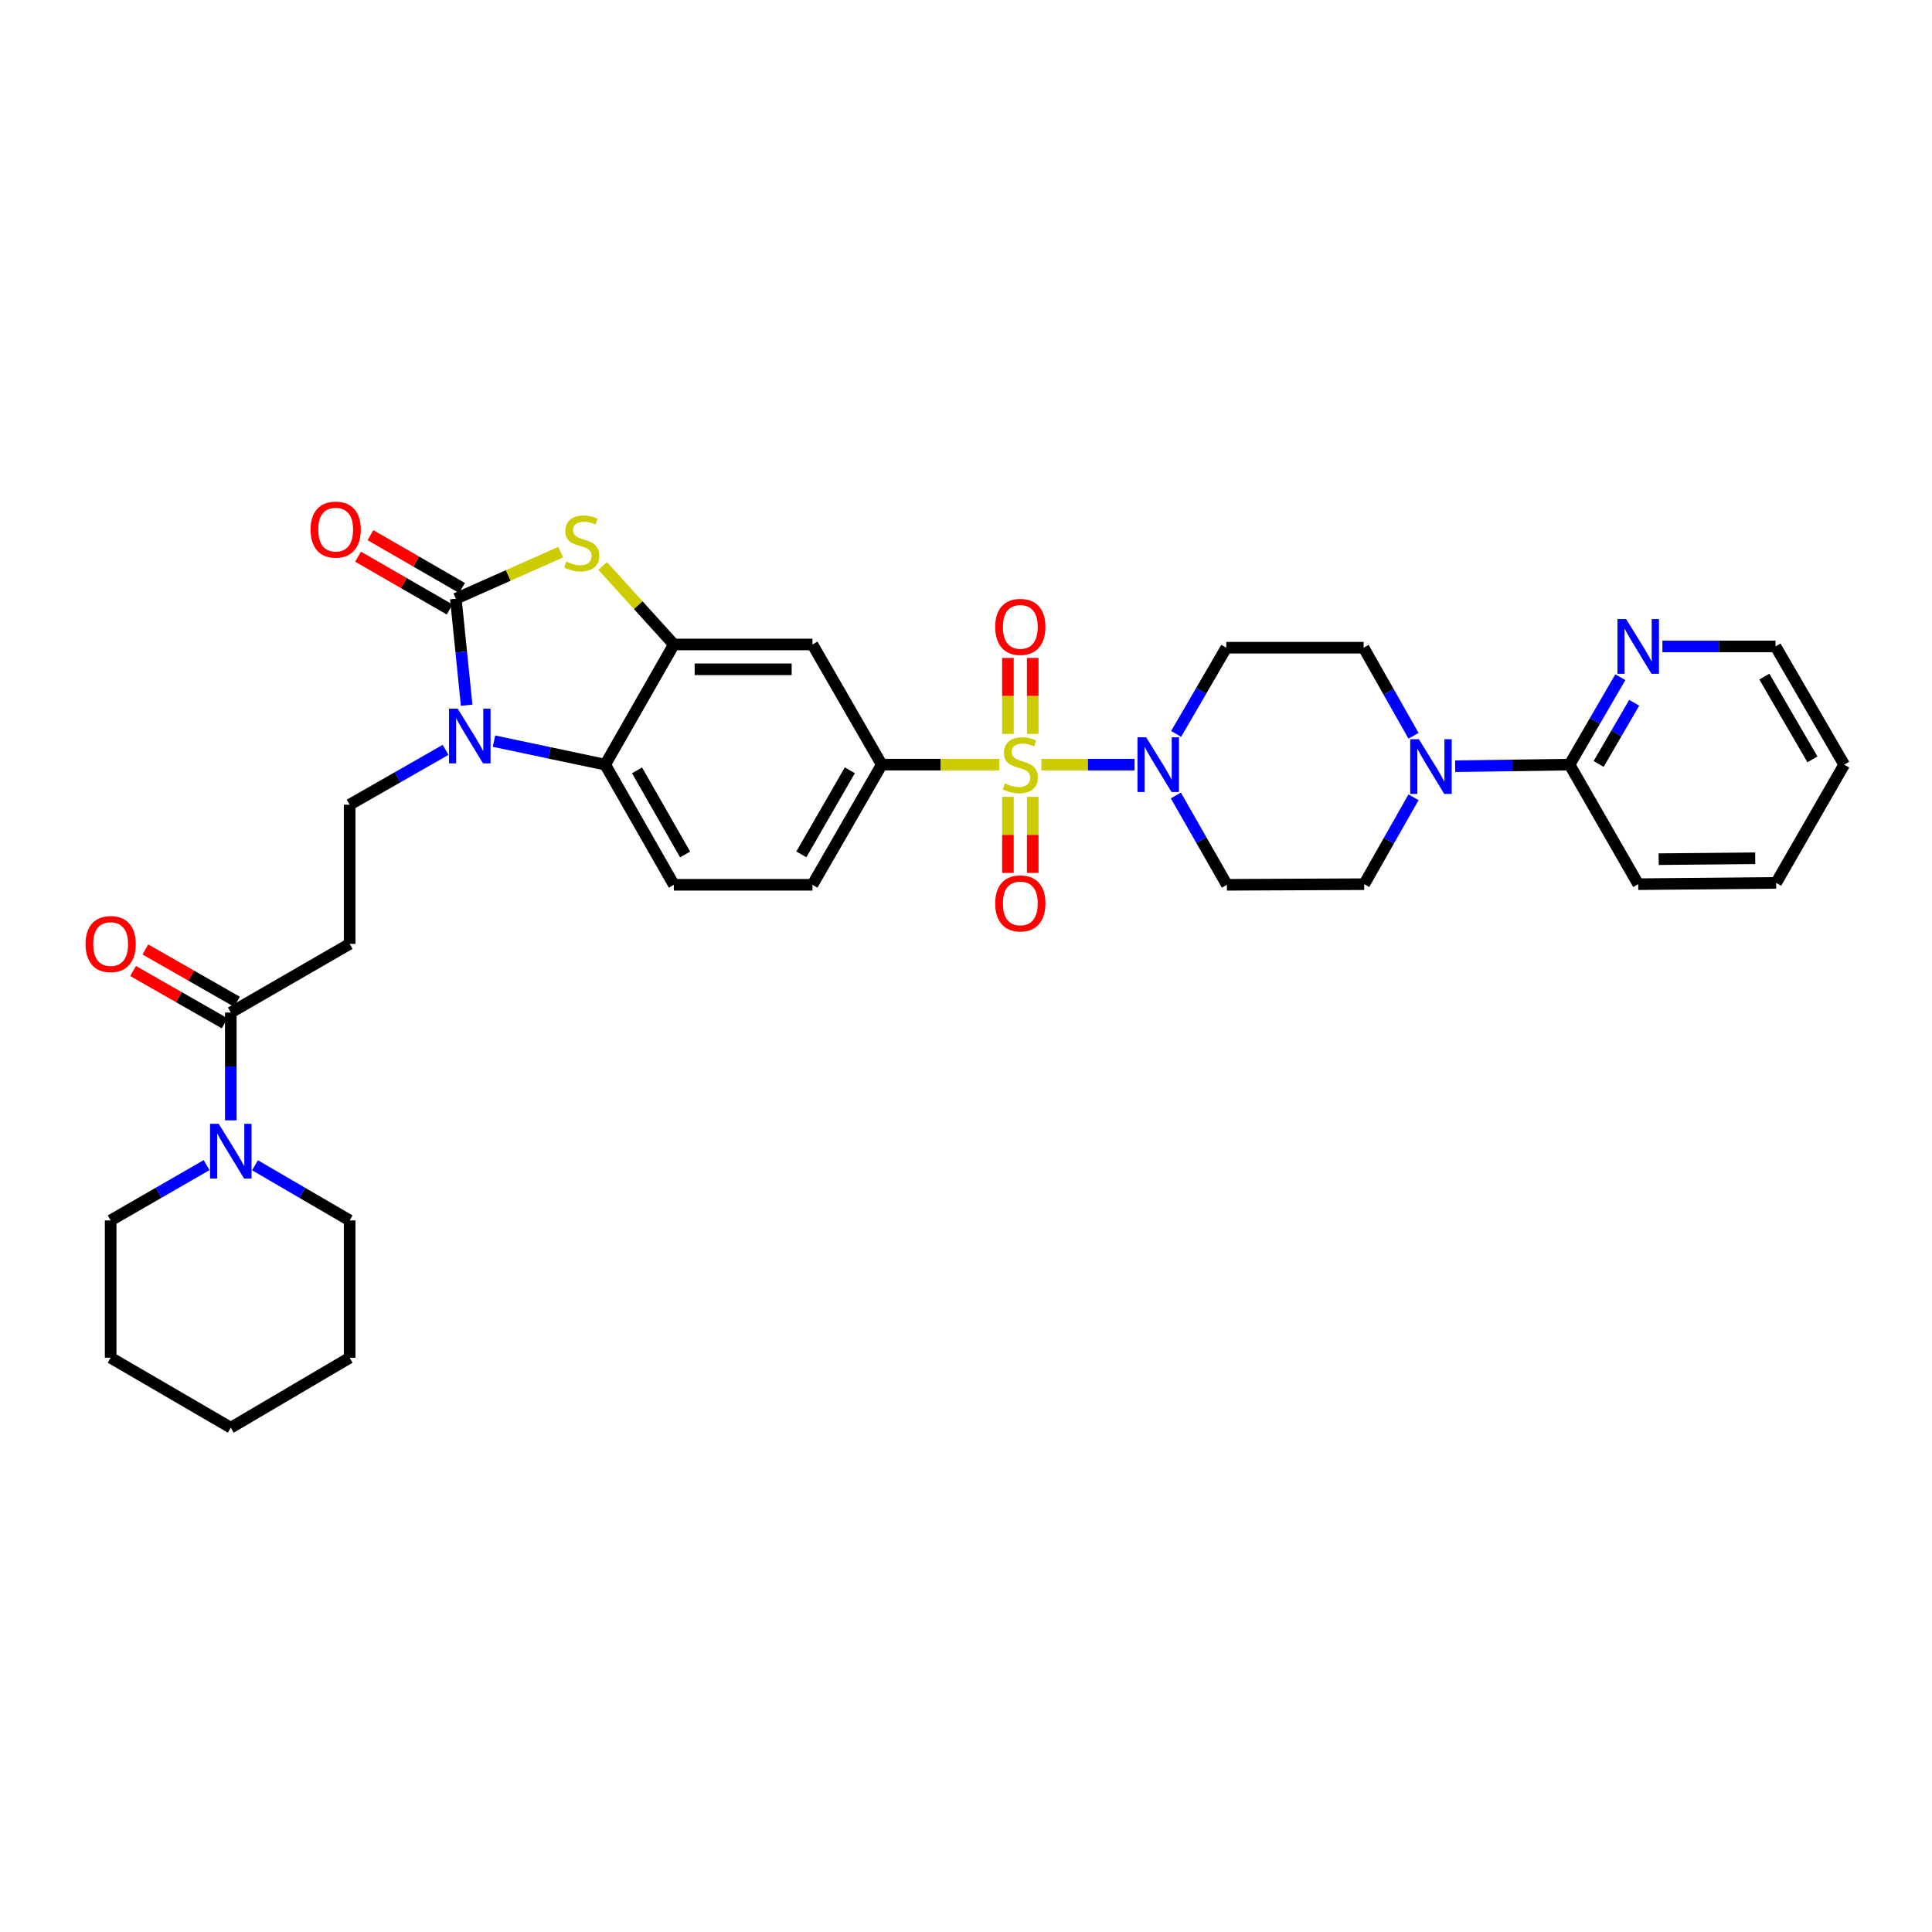 <?xml version='1.0' encoding='iso-8859-1'?>
<svg version='1.1' baseProfile='full'
              xmlns='http://www.w3.org/2000/svg'
                      xmlns:rdkit='http://www.rdkit.org/xml'
                      xmlns:xlink='http://www.w3.org/1999/xlink'
                  xml:space='preserve'
width='1000px' height='1000px' viewBox='0 0 1000 1000'>
<!-- END OF HEADER -->
<rect style='opacity:1.0;fill:#FFFFFF;stroke:none' width='1000' height='1000' x='0' y='0'> </rect>
<path class='bond-3' d='M 538.983,395.777 L 563.119,395.777' style='fill:none;fill-rule:evenodd;stroke:#CCCC00;stroke-width:6px;stroke-linecap:butt;stroke-linejoin:miter;stroke-opacity:1' />
<path class='bond-3' d='M 563.119,395.777 L 587.255,395.777' style='fill:none;fill-rule:evenodd;stroke:#0000FF;stroke-width:6px;stroke-linecap:butt;stroke-linejoin:miter;stroke-opacity:1' />
<path class='bond-6' d='M 517.245,395.777 L 486.812,395.777' style='fill:none;fill-rule:evenodd;stroke:#CCCC00;stroke-width:6px;stroke-linecap:butt;stroke-linejoin:miter;stroke-opacity:1' />
<path class='bond-6' d='M 486.812,395.777 L 456.379,395.777' style='fill:none;fill-rule:evenodd;stroke:#000000;stroke-width:6px;stroke-linecap:butt;stroke-linejoin:miter;stroke-opacity:1' />
<path class='bond-14' d='M 521.697,412.451 L 521.697,432.136' style='fill:none;fill-rule:evenodd;stroke:#CCCC00;stroke-width:6px;stroke-linecap:butt;stroke-linejoin:miter;stroke-opacity:1' />
<path class='bond-14' d='M 521.697,432.136 L 521.697,451.82' style='fill:none;fill-rule:evenodd;stroke:#FF0000;stroke-width:6px;stroke-linecap:butt;stroke-linejoin:miter;stroke-opacity:1' />
<path class='bond-14' d='M 534.54,412.451 L 534.54,432.136' style='fill:none;fill-rule:evenodd;stroke:#CCCC00;stroke-width:6px;stroke-linecap:butt;stroke-linejoin:miter;stroke-opacity:1' />
<path class='bond-14' d='M 534.54,432.136 L 534.54,451.82' style='fill:none;fill-rule:evenodd;stroke:#FF0000;stroke-width:6px;stroke-linecap:butt;stroke-linejoin:miter;stroke-opacity:1' />
<path class='bond-15' d='M 534.54,379.873 L 534.54,360.204' style='fill:none;fill-rule:evenodd;stroke:#CCCC00;stroke-width:6px;stroke-linecap:butt;stroke-linejoin:miter;stroke-opacity:1' />
<path class='bond-15' d='M 534.54,360.204 L 534.54,340.535' style='fill:none;fill-rule:evenodd;stroke:#FF0000;stroke-width:6px;stroke-linecap:butt;stroke-linejoin:miter;stroke-opacity:1' />
<path class='bond-15' d='M 521.697,379.873 L 521.697,360.204' style='fill:none;fill-rule:evenodd;stroke:#CCCC00;stroke-width:6px;stroke-linecap:butt;stroke-linejoin:miter;stroke-opacity:1' />
<path class='bond-15' d='M 521.697,360.204 L 521.697,340.535' style='fill:none;fill-rule:evenodd;stroke:#FF0000;stroke-width:6px;stroke-linecap:butt;stroke-linejoin:miter;stroke-opacity:1' />
<path class='bond-0' d='M 235.938,309.904 L 263.084,297.844' style='fill:none;fill-rule:evenodd;stroke:#000000;stroke-width:6px;stroke-linecap:butt;stroke-linejoin:miter;stroke-opacity:1' />
<path class='bond-0' d='M 263.084,297.844 L 290.23,285.784' style='fill:none;fill-rule:evenodd;stroke:#CCCC00;stroke-width:6px;stroke-linecap:butt;stroke-linejoin:miter;stroke-opacity:1' />
<path class='bond-19' d='M 239.145,304.341 L 215.446,290.677' style='fill:none;fill-rule:evenodd;stroke:#000000;stroke-width:6px;stroke-linecap:butt;stroke-linejoin:miter;stroke-opacity:1' />
<path class='bond-19' d='M 215.446,290.677 L 191.747,277.013' style='fill:none;fill-rule:evenodd;stroke:#FF0000;stroke-width:6px;stroke-linecap:butt;stroke-linejoin:miter;stroke-opacity:1' />
<path class='bond-19' d='M 232.731,315.467 L 209.031,301.803' style='fill:none;fill-rule:evenodd;stroke:#000000;stroke-width:6px;stroke-linecap:butt;stroke-linejoin:miter;stroke-opacity:1' />
<path class='bond-19' d='M 209.031,301.803 L 185.332,288.138' style='fill:none;fill-rule:evenodd;stroke:#FF0000;stroke-width:6px;stroke-linecap:butt;stroke-linejoin:miter;stroke-opacity:1' />
<path class='bond-36' d='M 235.938,309.904 L 238.738,337.466' style='fill:none;fill-rule:evenodd;stroke:#000000;stroke-width:6px;stroke-linecap:butt;stroke-linejoin:miter;stroke-opacity:1' />
<path class='bond-36' d='M 238.738,337.466 L 241.538,365.027' style='fill:none;fill-rule:evenodd;stroke:#0000FF;stroke-width:6px;stroke-linecap:butt;stroke-linejoin:miter;stroke-opacity:1' />
<path class='bond-1' d='M 255.689,383.62 L 284.466,389.699' style='fill:none;fill-rule:evenodd;stroke:#0000FF;stroke-width:6px;stroke-linecap:butt;stroke-linejoin:miter;stroke-opacity:1' />
<path class='bond-1' d='M 284.466,389.699 L 313.243,395.777' style='fill:none;fill-rule:evenodd;stroke:#000000;stroke-width:6px;stroke-linecap:butt;stroke-linejoin:miter;stroke-opacity:1' />
<path class='bond-11' d='M 230.628,388.132 L 205.804,402.314' style='fill:none;fill-rule:evenodd;stroke:#0000FF;stroke-width:6px;stroke-linecap:butt;stroke-linejoin:miter;stroke-opacity:1' />
<path class='bond-11' d='M 205.804,402.314 L 180.979,416.497' style='fill:none;fill-rule:evenodd;stroke:#000000;stroke-width:6px;stroke-linecap:butt;stroke-linejoin:miter;stroke-opacity:1' />
<path class='bond-2' d='M 311.948,292.936 L 330.368,313.26' style='fill:none;fill-rule:evenodd;stroke:#CCCC00;stroke-width:6px;stroke-linecap:butt;stroke-linejoin:miter;stroke-opacity:1' />
<path class='bond-2' d='M 330.368,313.26 L 348.788,333.584' style='fill:none;fill-rule:evenodd;stroke:#000000;stroke-width:6px;stroke-linecap:butt;stroke-linejoin:miter;stroke-opacity:1' />
<path class='bond-16' d='M 608.619,411.728 L 621.825,434.849' style='fill:none;fill-rule:evenodd;stroke:#0000FF;stroke-width:6px;stroke-linecap:butt;stroke-linejoin:miter;stroke-opacity:1' />
<path class='bond-16' d='M 621.825,434.849 L 635.032,457.971' style='fill:none;fill-rule:evenodd;stroke:#000000;stroke-width:6px;stroke-linecap:butt;stroke-linejoin:miter;stroke-opacity:1' />
<path class='bond-17' d='M 608.766,379.867 L 621.746,357.56' style='fill:none;fill-rule:evenodd;stroke:#0000FF;stroke-width:6px;stroke-linecap:butt;stroke-linejoin:miter;stroke-opacity:1' />
<path class='bond-17' d='M 621.746,357.56 L 634.725,335.254' style='fill:none;fill-rule:evenodd;stroke:#000000;stroke-width:6px;stroke-linecap:butt;stroke-linejoin:miter;stroke-opacity:1' />
<path class='bond-4' d='M 348.788,333.584 L 420.527,333.584' style='fill:none;fill-rule:evenodd;stroke:#000000;stroke-width:6px;stroke-linecap:butt;stroke-linejoin:miter;stroke-opacity:1' />
<path class='bond-4' d='M 359.549,346.427 L 409.766,346.427' style='fill:none;fill-rule:evenodd;stroke:#000000;stroke-width:6px;stroke-linecap:butt;stroke-linejoin:miter;stroke-opacity:1' />
<path class='bond-35' d='M 348.788,333.584 L 313.243,395.777' style='fill:none;fill-rule:evenodd;stroke:#000000;stroke-width:6px;stroke-linecap:butt;stroke-linejoin:miter;stroke-opacity:1' />
<path class='bond-5' d='M 313.243,395.777 L 348.788,457.971' style='fill:none;fill-rule:evenodd;stroke:#000000;stroke-width:6px;stroke-linecap:butt;stroke-linejoin:miter;stroke-opacity:1' />
<path class='bond-5' d='M 329.724,398.734 L 354.606,442.269' style='fill:none;fill-rule:evenodd;stroke:#000000;stroke-width:6px;stroke-linecap:butt;stroke-linejoin:miter;stroke-opacity:1' />
<path class='bond-9' d='M 456.379,395.777 L 420.527,333.584' style='fill:none;fill-rule:evenodd;stroke:#000000;stroke-width:6px;stroke-linecap:butt;stroke-linejoin:miter;stroke-opacity:1' />
<path class='bond-23' d='M 456.379,395.777 L 420.527,457.971' style='fill:none;fill-rule:evenodd;stroke:#000000;stroke-width:6px;stroke-linecap:butt;stroke-linejoin:miter;stroke-opacity:1' />
<path class='bond-23' d='M 439.875,398.693 L 414.779,442.228' style='fill:none;fill-rule:evenodd;stroke:#000000;stroke-width:6px;stroke-linecap:butt;stroke-linejoin:miter;stroke-opacity:1' />
<path class='bond-7' d='M 731.634,380.834 L 718.718,358.044' style='fill:none;fill-rule:evenodd;stroke:#0000FF;stroke-width:6px;stroke-linecap:butt;stroke-linejoin:miter;stroke-opacity:1' />
<path class='bond-7' d='M 718.718,358.044 L 705.801,335.254' style='fill:none;fill-rule:evenodd;stroke:#000000;stroke-width:6px;stroke-linecap:butt;stroke-linejoin:miter;stroke-opacity:1' />
<path class='bond-13' d='M 753.195,396.59 L 782.798,396.184' style='fill:none;fill-rule:evenodd;stroke:#0000FF;stroke-width:6px;stroke-linecap:butt;stroke-linejoin:miter;stroke-opacity:1' />
<path class='bond-13' d='M 782.798,396.184 L 812.401,395.777' style='fill:none;fill-rule:evenodd;stroke:#000000;stroke-width:6px;stroke-linecap:butt;stroke-linejoin:miter;stroke-opacity:1' />
<path class='bond-34' d='M 731.634,412.672 L 718.875,435.161' style='fill:none;fill-rule:evenodd;stroke:#0000FF;stroke-width:6px;stroke-linecap:butt;stroke-linejoin:miter;stroke-opacity:1' />
<path class='bond-34' d='M 718.875,435.161 L 706.115,457.65' style='fill:none;fill-rule:evenodd;stroke:#000000;stroke-width:6px;stroke-linecap:butt;stroke-linejoin:miter;stroke-opacity:1' />
<path class='bond-8' d='M 119.464,524.088 L 180.979,488.564' style='fill:none;fill-rule:evenodd;stroke:#000000;stroke-width:6px;stroke-linecap:butt;stroke-linejoin:miter;stroke-opacity:1' />
<path class='bond-10' d='M 119.464,524.088 L 119.464,551.988' style='fill:none;fill-rule:evenodd;stroke:#000000;stroke-width:6px;stroke-linecap:butt;stroke-linejoin:miter;stroke-opacity:1' />
<path class='bond-10' d='M 119.464,551.988 L 119.464,579.888' style='fill:none;fill-rule:evenodd;stroke:#0000FF;stroke-width:6px;stroke-linecap:butt;stroke-linejoin:miter;stroke-opacity:1' />
<path class='bond-24' d='M 122.649,518.512 L 98.948,504.974' style='fill:none;fill-rule:evenodd;stroke:#000000;stroke-width:6px;stroke-linecap:butt;stroke-linejoin:miter;stroke-opacity:1' />
<path class='bond-24' d='M 98.948,504.974 L 75.246,491.437' style='fill:none;fill-rule:evenodd;stroke:#FF0000;stroke-width:6px;stroke-linecap:butt;stroke-linejoin:miter;stroke-opacity:1' />
<path class='bond-24' d='M 116.279,529.664 L 92.578,516.126' style='fill:none;fill-rule:evenodd;stroke:#000000;stroke-width:6px;stroke-linecap:butt;stroke-linejoin:miter;stroke-opacity:1' />
<path class='bond-24' d='M 92.578,516.126 L 68.877,502.588' style='fill:none;fill-rule:evenodd;stroke:#FF0000;stroke-width:6px;stroke-linecap:butt;stroke-linejoin:miter;stroke-opacity:1' />
<path class='bond-25' d='M 131.984,603.138 L 156.482,617.416' style='fill:none;fill-rule:evenodd;stroke:#0000FF;stroke-width:6px;stroke-linecap:butt;stroke-linejoin:miter;stroke-opacity:1' />
<path class='bond-25' d='M 156.482,617.416 L 180.979,631.694' style='fill:none;fill-rule:evenodd;stroke:#000000;stroke-width:6px;stroke-linecap:butt;stroke-linejoin:miter;stroke-opacity:1' />
<path class='bond-26' d='M 106.929,603.067 L 82.1,617.38' style='fill:none;fill-rule:evenodd;stroke:#0000FF;stroke-width:6px;stroke-linecap:butt;stroke-linejoin:miter;stroke-opacity:1' />
<path class='bond-26' d='M 82.1,617.38 L 57.271,631.694' style='fill:none;fill-rule:evenodd;stroke:#000000;stroke-width:6px;stroke-linecap:butt;stroke-linejoin:miter;stroke-opacity:1' />
<path class='bond-12' d='M 180.979,416.497 L 180.979,488.564' style='fill:none;fill-rule:evenodd;stroke:#000000;stroke-width:6px;stroke-linecap:butt;stroke-linejoin:miter;stroke-opacity:1' />
<path class='bond-20' d='M 812.401,395.777 L 825.544,373.145' style='fill:none;fill-rule:evenodd;stroke:#000000;stroke-width:6px;stroke-linecap:butt;stroke-linejoin:miter;stroke-opacity:1' />
<path class='bond-20' d='M 825.544,373.145 L 838.688,350.512' style='fill:none;fill-rule:evenodd;stroke:#0000FF;stroke-width:6px;stroke-linecap:butt;stroke-linejoin:miter;stroke-opacity:1' />
<path class='bond-20' d='M 827.449,395.437 L 836.65,379.594' style='fill:none;fill-rule:evenodd;stroke:#000000;stroke-width:6px;stroke-linecap:butt;stroke-linejoin:miter;stroke-opacity:1' />
<path class='bond-20' d='M 836.65,379.594 L 845.851,363.751' style='fill:none;fill-rule:evenodd;stroke:#0000FF;stroke-width:6px;stroke-linecap:butt;stroke-linejoin:miter;stroke-opacity:1' />
<path class='bond-27' d='M 812.401,395.777 L 847.939,457.65' style='fill:none;fill-rule:evenodd;stroke:#000000;stroke-width:6px;stroke-linecap:butt;stroke-linejoin:miter;stroke-opacity:1' />
<path class='bond-22' d='M 635.032,457.971 L 706.115,457.65' style='fill:none;fill-rule:evenodd;stroke:#000000;stroke-width:6px;stroke-linecap:butt;stroke-linejoin:miter;stroke-opacity:1' />
<path class='bond-21' d='M 634.725,335.254 L 705.801,335.254' style='fill:none;fill-rule:evenodd;stroke:#000000;stroke-width:6px;stroke-linecap:butt;stroke-linejoin:miter;stroke-opacity:1' />
<path class='bond-18' d='M 348.788,457.971 L 420.527,457.971' style='fill:none;fill-rule:evenodd;stroke:#000000;stroke-width:6px;stroke-linecap:butt;stroke-linejoin:miter;stroke-opacity:1' />
<path class='bond-28' d='M 860.455,334.583 L 889.731,334.583' style='fill:none;fill-rule:evenodd;stroke:#0000FF;stroke-width:6px;stroke-linecap:butt;stroke-linejoin:miter;stroke-opacity:1' />
<path class='bond-28' d='M 889.731,334.583 L 919.007,334.583' style='fill:none;fill-rule:evenodd;stroke:#000000;stroke-width:6px;stroke-linecap:butt;stroke-linejoin:miter;stroke-opacity:1' />
<path class='bond-29' d='M 180.979,631.694 L 180.979,702.762' style='fill:none;fill-rule:evenodd;stroke:#000000;stroke-width:6px;stroke-linecap:butt;stroke-linejoin:miter;stroke-opacity:1' />
<path class='bond-30' d='M 57.271,631.694 L 57.271,702.762' style='fill:none;fill-rule:evenodd;stroke:#000000;stroke-width:6px;stroke-linecap:butt;stroke-linejoin:miter;stroke-opacity:1' />
<path class='bond-31' d='M 847.939,457.65 L 919.329,456.979' style='fill:none;fill-rule:evenodd;stroke:#000000;stroke-width:6px;stroke-linecap:butt;stroke-linejoin:miter;stroke-opacity:1' />
<path class='bond-31' d='M 858.527,444.707 L 908.499,444.238' style='fill:none;fill-rule:evenodd;stroke:#000000;stroke-width:6px;stroke-linecap:butt;stroke-linejoin:miter;stroke-opacity:1' />
<path class='bond-37' d='M 919.007,334.583 L 954.545,395.777' style='fill:none;fill-rule:evenodd;stroke:#000000;stroke-width:6px;stroke-linecap:butt;stroke-linejoin:miter;stroke-opacity:1' />
<path class='bond-37' d='M 913.233,350.212 L 938.109,393.048' style='fill:none;fill-rule:evenodd;stroke:#000000;stroke-width:6px;stroke-linecap:butt;stroke-linejoin:miter;stroke-opacity:1' />
<path class='bond-38' d='M 180.979,702.762 L 119.464,738.971' style='fill:none;fill-rule:evenodd;stroke:#000000;stroke-width:6px;stroke-linecap:butt;stroke-linejoin:miter;stroke-opacity:1' />
<path class='bond-33' d='M 57.271,702.762 L 119.464,738.971' style='fill:none;fill-rule:evenodd;stroke:#000000;stroke-width:6px;stroke-linecap:butt;stroke-linejoin:miter;stroke-opacity:1' />
<path class='bond-32' d='M 919.329,456.979 L 954.545,395.777' style='fill:none;fill-rule:evenodd;stroke:#000000;stroke-width:6px;stroke-linecap:butt;stroke-linejoin:miter;stroke-opacity:1' />
<path  class='atom-0' d='M 520.118 405.497
Q 520.438 405.617, 521.758 406.177
Q 523.078 406.737, 524.518 407.097
Q 525.998 407.417, 527.438 407.417
Q 530.118 407.417, 531.678 406.137
Q 533.238 404.817, 533.238 402.537
Q 533.238 400.977, 532.438 400.017
Q 531.678 399.057, 530.478 398.537
Q 529.278 398.017, 527.278 397.417
Q 524.758 396.657, 523.238 395.937
Q 521.758 395.217, 520.678 393.697
Q 519.638 392.177, 519.638 389.617
Q 519.638 386.057, 522.038 383.857
Q 524.478 381.657, 529.278 381.657
Q 532.558 381.657, 536.278 383.217
L 535.358 386.297
Q 531.958 384.897, 529.398 384.897
Q 526.638 384.897, 525.118 386.057
Q 523.598 387.177, 523.638 389.137
Q 523.638 390.657, 524.398 391.577
Q 525.198 392.497, 526.318 393.017
Q 527.478 393.537, 529.398 394.137
Q 531.958 394.937, 533.478 395.737
Q 534.998 396.537, 536.078 398.177
Q 537.198 399.777, 537.198 402.537
Q 537.198 406.457, 534.558 408.577
Q 531.958 410.657, 527.598 410.657
Q 525.078 410.657, 523.158 410.097
Q 521.278 409.577, 519.038 408.657
L 520.118 405.497
' fill='#CCCC00'/>
<path  class='atom-2' d='M 236.898 366.813
L 246.178 381.813
Q 247.098 383.293, 248.578 385.973
Q 250.058 388.653, 250.138 388.813
L 250.138 366.813
L 253.898 366.813
L 253.898 395.133
L 250.018 395.133
L 240.058 378.733
Q 238.898 376.813, 237.658 374.613
Q 236.458 372.413, 236.098 371.733
L 236.098 395.133
L 232.418 395.133
L 232.418 366.813
L 236.898 366.813
' fill='#0000FF'/>
<path  class='atom-3' d='M 293.092 290.679
Q 293.412 290.799, 294.732 291.359
Q 296.052 291.919, 297.492 292.279
Q 298.972 292.599, 300.412 292.599
Q 303.092 292.599, 304.652 291.319
Q 306.212 289.999, 306.212 287.719
Q 306.212 286.159, 305.412 285.199
Q 304.652 284.239, 303.452 283.719
Q 302.252 283.199, 300.252 282.599
Q 297.732 281.839, 296.212 281.119
Q 294.732 280.399, 293.652 278.879
Q 292.612 277.359, 292.612 274.799
Q 292.612 271.239, 295.012 269.039
Q 297.452 266.839, 302.252 266.839
Q 305.532 266.839, 309.252 268.399
L 308.332 271.479
Q 304.932 270.079, 302.372 270.079
Q 299.612 270.079, 298.092 271.239
Q 296.572 272.359, 296.612 274.319
Q 296.612 275.839, 297.372 276.759
Q 298.172 277.679, 299.292 278.199
Q 300.452 278.719, 302.372 279.319
Q 304.932 280.119, 306.452 280.919
Q 307.972 281.719, 309.052 283.359
Q 310.172 284.959, 310.172 287.719
Q 310.172 291.639, 307.532 293.759
Q 304.932 295.839, 300.572 295.839
Q 298.052 295.839, 296.132 295.279
Q 294.252 294.759, 292.012 293.839
L 293.092 290.679
' fill='#CCCC00'/>
<path  class='atom-4' d='M 593.248 381.617
L 602.528 396.617
Q 603.448 398.097, 604.928 400.777
Q 606.408 403.457, 606.488 403.617
L 606.488 381.617
L 610.248 381.617
L 610.248 409.937
L 606.368 409.937
L 596.408 393.537
Q 595.248 391.617, 594.008 389.417
Q 592.808 387.217, 592.448 386.537
L 592.448 409.937
L 588.768 409.937
L 588.768 381.617
L 593.248 381.617
' fill='#0000FF'/>
<path  class='atom-8' d='M 734.401 382.602
L 743.681 397.602
Q 744.601 399.082, 746.081 401.762
Q 747.561 404.442, 747.641 404.602
L 747.641 382.602
L 751.401 382.602
L 751.401 410.922
L 747.521 410.922
L 737.561 394.522
Q 736.401 392.602, 735.161 390.402
Q 733.961 388.202, 733.601 387.522
L 733.601 410.922
L 729.921 410.922
L 729.921 382.602
L 734.401 382.602
' fill='#0000FF'/>
<path  class='atom-11' d='M 113.204 581.682
L 122.484 596.682
Q 123.404 598.162, 124.884 600.842
Q 126.364 603.522, 126.444 603.682
L 126.444 581.682
L 130.204 581.682
L 130.204 610.002
L 126.324 610.002
L 116.364 593.602
Q 115.204 591.682, 113.964 589.482
Q 112.764 587.282, 112.404 586.602
L 112.404 610.002
L 108.724 610.002
L 108.724 581.682
L 113.204 581.682
' fill='#0000FF'/>
<path  class='atom-15' d='M 515.118 467.597
Q 515.118 460.797, 518.478 456.997
Q 521.838 453.197, 528.118 453.197
Q 534.398 453.197, 537.758 456.997
Q 541.118 460.797, 541.118 467.597
Q 541.118 474.477, 537.718 478.397
Q 534.318 482.277, 528.118 482.277
Q 521.878 482.277, 518.478 478.397
Q 515.118 474.517, 515.118 467.597
M 528.118 479.077
Q 532.438 479.077, 534.758 476.197
Q 537.118 473.277, 537.118 467.597
Q 537.118 462.037, 534.758 459.237
Q 532.438 456.397, 528.118 456.397
Q 523.798 456.397, 521.438 459.197
Q 519.118 461.997, 519.118 467.597
Q 519.118 473.317, 521.438 476.197
Q 523.798 479.077, 528.118 479.077
' fill='#FF0000'/>
<path  class='atom-16' d='M 515.118 324.468
Q 515.118 317.668, 518.478 313.868
Q 521.838 310.068, 528.118 310.068
Q 534.398 310.068, 537.758 313.868
Q 541.118 317.668, 541.118 324.468
Q 541.118 331.348, 537.718 335.268
Q 534.318 339.148, 528.118 339.148
Q 521.878 339.148, 518.478 335.268
Q 515.118 331.388, 515.118 324.468
M 528.118 335.948
Q 532.438 335.948, 534.758 333.068
Q 537.118 330.148, 537.118 324.468
Q 537.118 318.908, 534.758 316.108
Q 532.438 313.268, 528.118 313.268
Q 523.798 313.268, 521.438 316.068
Q 519.118 318.868, 519.118 324.468
Q 519.118 330.188, 521.438 333.068
Q 523.798 335.948, 528.118 335.948
' fill='#FF0000'/>
<path  class='atom-20' d='M 160.745 274.125
Q 160.745 267.325, 164.105 263.525
Q 167.465 259.725, 173.745 259.725
Q 180.025 259.725, 183.385 263.525
Q 186.745 267.325, 186.745 274.125
Q 186.745 281.005, 183.345 284.925
Q 179.945 288.805, 173.745 288.805
Q 167.505 288.805, 164.105 284.925
Q 160.745 281.045, 160.745 274.125
M 173.745 285.605
Q 178.065 285.605, 180.385 282.725
Q 182.745 279.805, 182.745 274.125
Q 182.745 268.565, 180.385 265.765
Q 178.065 262.925, 173.745 262.925
Q 169.425 262.925, 167.065 265.725
Q 164.745 268.525, 164.745 274.125
Q 164.745 279.845, 167.065 282.725
Q 169.425 285.605, 173.745 285.605
' fill='#FF0000'/>
<path  class='atom-21' d='M 841.679 320.423
L 850.959 335.423
Q 851.879 336.903, 853.359 339.583
Q 854.839 342.263, 854.919 342.423
L 854.919 320.423
L 858.679 320.423
L 858.679 348.743
L 854.799 348.743
L 844.839 332.343
Q 843.679 330.423, 842.439 328.223
Q 841.239 326.023, 840.879 325.343
L 840.879 348.743
L 837.199 348.743
L 837.199 320.423
L 841.679 320.423
' fill='#0000FF'/>
<path  class='atom-25' d='M 44.271 488.644
Q 44.271 481.844, 47.631 478.044
Q 50.991 474.244, 57.271 474.244
Q 63.551 474.244, 66.911 478.044
Q 70.271 481.844, 70.271 488.644
Q 70.271 495.524, 66.871 499.444
Q 63.471 503.324, 57.271 503.324
Q 51.031 503.324, 47.631 499.444
Q 44.271 495.564, 44.271 488.644
M 57.271 500.124
Q 61.591 500.124, 63.911 497.244
Q 66.271 494.324, 66.271 488.644
Q 66.271 483.084, 63.911 480.284
Q 61.591 477.444, 57.271 477.444
Q 52.951 477.444, 50.591 480.244
Q 48.271 483.044, 48.271 488.644
Q 48.271 494.364, 50.591 497.244
Q 52.951 500.124, 57.271 500.124
' fill='#FF0000'/>
</svg>
